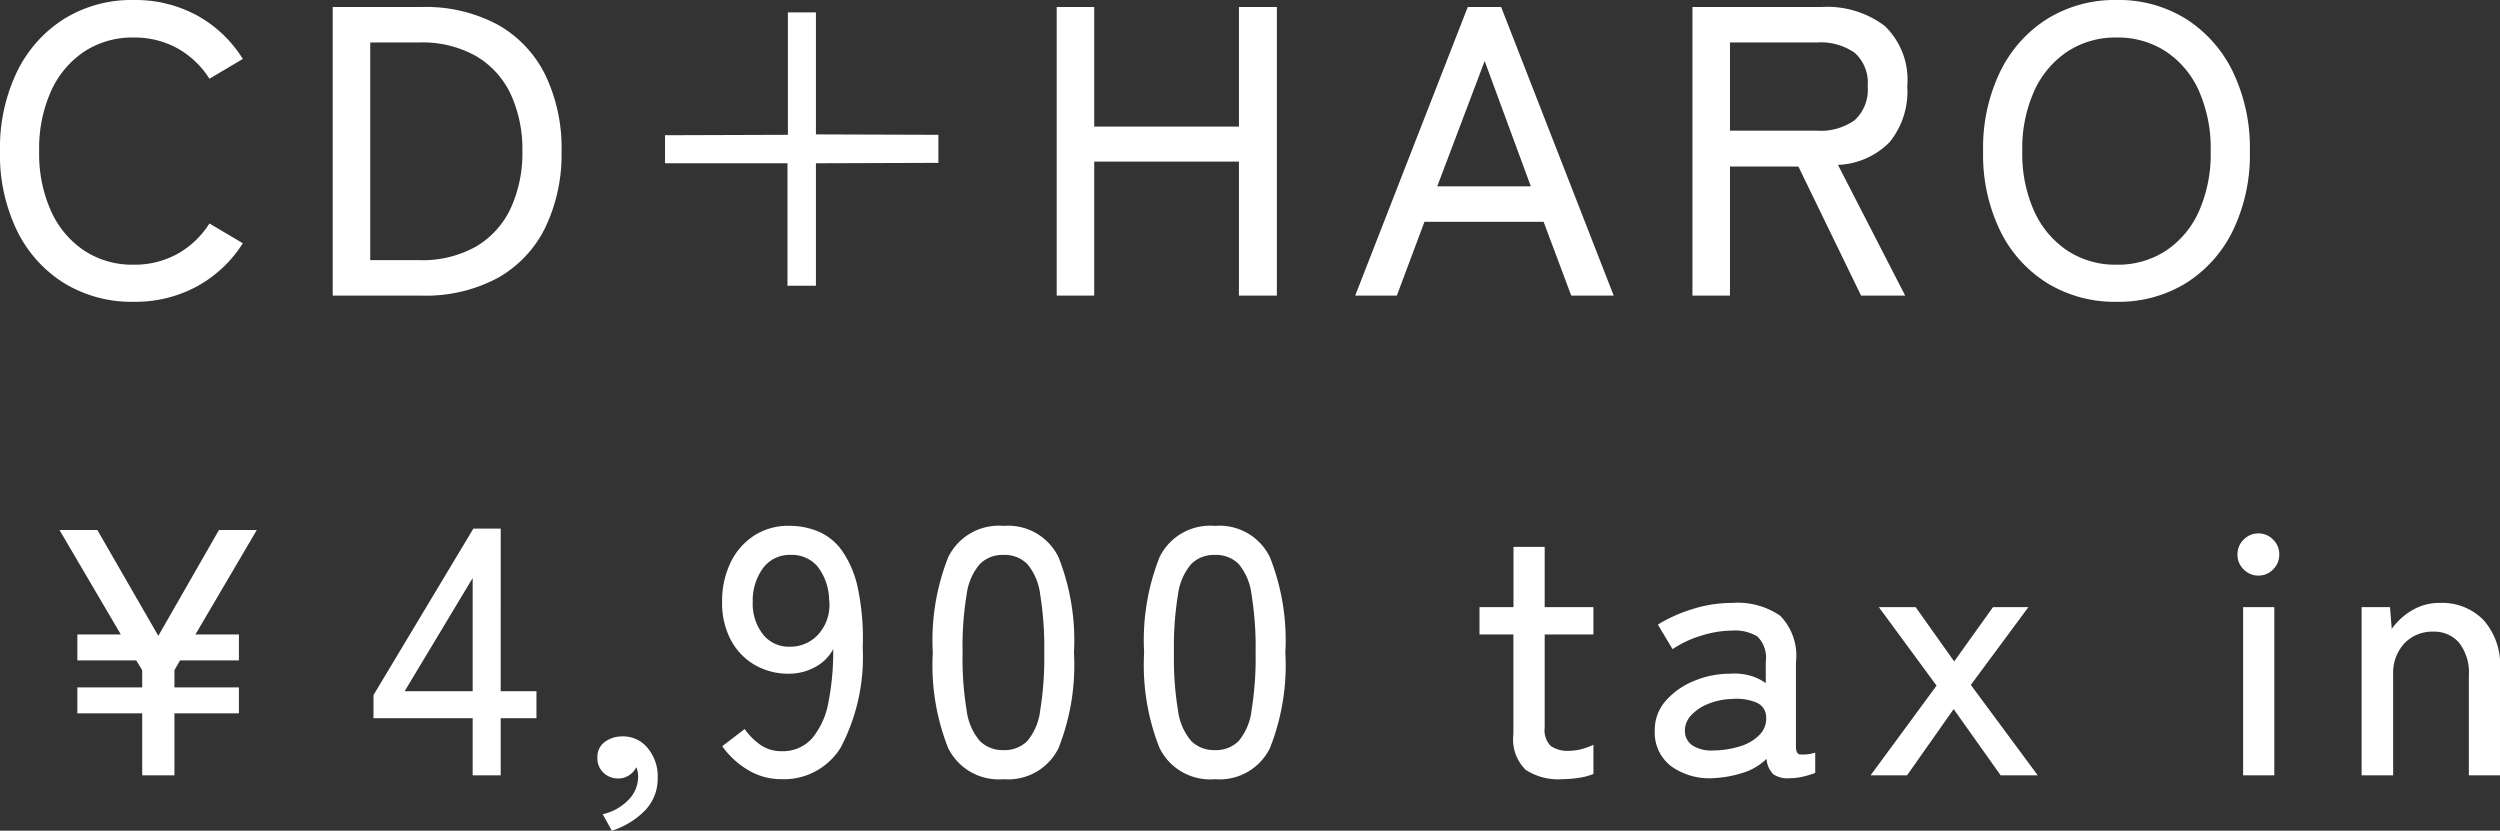 <svg xmlns="http://www.w3.org/2000/svg" width="121.274" height="40.296" viewBox="0 0 121.274 40.296">
  <rect x="0" y="0" width="121.274" height="40.296" fill="#333333" stroke="none"/>
  <g id="グループ_669" data-name="グループ 669" transform="translate(-290.43 -4019.321)">
    <path id="パス_23303" data-name="パス 23303" d="M7.3.3A6.272,6.272,0,0,1,3.94-.6,6.188,6.188,0,0,1,1.65-3.14,8.447,8.447,0,0,1,.82-7a8.51,8.51,0,0,1,.83-3.87,6.244,6.244,0,0,1,2.29-2.56,6.219,6.219,0,0,1,3.36-.91,6.271,6.271,0,0,1,3.08.75,6.06,6.06,0,0,1,2.22,2.11l-1.62.96A4.352,4.352,0,0,0,9.42-12a4.305,4.305,0,0,0-2.12-.52,4.238,4.238,0,0,0-2.39.68A4.551,4.551,0,0,0,3.3-9.93,6.816,6.816,0,0,0,2.72-7,6.765,6.765,0,0,0,3.3-4.09,4.551,4.551,0,0,0,4.91-2.18,4.238,4.238,0,0,0,7.3-1.5a4.305,4.305,0,0,0,2.12-.52A4.352,4.352,0,0,0,10.98-3.5l1.62.96A6.115,6.115,0,0,1,10.38-.45,6.271,6.271,0,0,1,7.3.3ZM16.96,0V-14h4.3a7.4,7.4,0,0,1,3.71.86,5.663,5.663,0,0,1,2.3,2.43A8.161,8.161,0,0,1,28.06-7a8.176,8.176,0,0,1-.79,3.7,5.651,5.651,0,0,1-2.3,2.44A7.4,7.4,0,0,1,21.26,0Zm1.82-1.72h2.36a5.321,5.321,0,0,0,2.79-.67A4.224,4.224,0,0,0,25.6-4.25,6.391,6.391,0,0,0,26.16-7a6.374,6.374,0,0,0-.56-2.76,4.235,4.235,0,0,0-1.67-1.85,5.321,5.321,0,0,0-2.79-.67H18.78ZM40.4-.48H39.02V-6.42H33.08V-7.78l5.96-.02v-5.94H40.4v5.92l5.94.02v1.36l-5.94.02ZM52.08,0V-14H53.9v5.8h7.02V-14h1.84V0H60.92V-6.5H53.9V0ZM66.56,0l5.46-14h1.62L79.1,0H77.04L75.7-3.58H69.92L68.58,0Zm3.98-5.3h4.54l-2.24-6.08ZM82.92,0V-14h6.26a4.624,4.624,0,0,1,3.07.92,3.615,3.615,0,0,1,1.09,2.92,3.894,3.894,0,0,1-.86,2.72,3.739,3.739,0,0,1-2.5,1.1L93.24,0H91.1L88.06-6.26H84.74V0Zm1.82-8h4.22a2.85,2.85,0,0,0,1.83-.51,2,2,0,0,0,.63-1.65,1.945,1.945,0,0,0-.63-1.62,2.891,2.891,0,0,0-1.83-.5H84.74ZM103.5.3a6.272,6.272,0,0,1-3.36-.9,6.188,6.188,0,0,1-2.29-2.54A8.447,8.447,0,0,1,97.02-7a8.51,8.51,0,0,1,.83-3.87,6.244,6.244,0,0,1,2.29-2.56,6.219,6.219,0,0,1,3.36-.91,6.169,6.169,0,0,1,3.35.91,6.269,6.269,0,0,1,2.28,2.56A8.51,8.51,0,0,1,109.96-7a8.447,8.447,0,0,1-.83,3.86A6.212,6.212,0,0,1,106.85-.6,6.22,6.22,0,0,1,103.5.3Zm0-1.8a4.238,4.238,0,0,0,2.39-.68,4.483,4.483,0,0,0,1.6-1.91A6.867,6.867,0,0,0,108.06-7a6.919,6.919,0,0,0-.57-2.93,4.483,4.483,0,0,0-1.6-1.91,4.238,4.238,0,0,0-2.39-.68,4.238,4.238,0,0,0-2.39.68A4.551,4.551,0,0,0,99.5-9.93,6.816,6.816,0,0,0,98.92-7a6.765,6.765,0,0,0,.58,2.91,4.551,4.551,0,0,0,1.61,1.91A4.238,4.238,0,0,0,103.5-1.5Z" transform="translate(289.61 4033.661)" fill="#fff"/>
    <path id="パス_23304" data-name="パス 23304" d="M7.718,0V-3.009H4.573V-4.267H7.718V-5.1l-.289-.476H4.573V-6.834H6.681L3.706-11.9H5.542L8.5-6.766,11.441-11.9h1.836L10.3-6.834H12.41v1.258H9.554L9.282-5.1v.833H12.41v1.258H9.282V0ZM23.749,0V-2.771H18.938V-3.893l4.845-8.075h1.326V-4.08h1.734v1.309H25.109V0Zm-3.3-4.08h3.3V-9.571ZM30.5,2.686l-.442-.8a2.49,2.49,0,0,0,1.258-.706,1.593,1.593,0,0,0,.459-1.1,1.231,1.231,0,0,0-.085-.476A.983.983,0,0,1,31.331,0a.926.926,0,0,1-.51.153A1.032,1.032,0,0,1,30.1-.119a.963.963,0,0,1-.3-.748.882.882,0,0,1,.34-.739,1.376,1.376,0,0,1,.816-.281,1.522,1.522,0,0,1,1.258.536,2.121,2.121,0,0,1,.51,1.47A2.213,2.213,0,0,1,32.113,1.7,3.9,3.9,0,0,1,30.5,2.686Zm8.228-2.5a3.105,3.105,0,0,1-1.632-.451,4.078,4.078,0,0,1-1.241-1.147l1.088-.833a3.132,3.132,0,0,0,.774.773,1.744,1.744,0,0,0,1.011.3,1.888,1.888,0,0,0,1.5-.638,3.8,3.8,0,0,0,.782-1.751,12.764,12.764,0,0,0,.229-2.559,2.145,2.145,0,0,1-.893.876,2.639,2.639,0,0,1-1.266.314,3.238,3.238,0,0,1-1.632-.417,3.041,3.041,0,0,1-1.165-1.2,3.8,3.8,0,0,1-.433-1.87,4.274,4.274,0,0,1,.408-1.9A3.208,3.208,0,0,1,37.4-11.628a3.045,3.045,0,0,1,1.7-.476,3.681,3.681,0,0,1,1.411.272,2.737,2.737,0,0,1,1.156.935,4.934,4.934,0,0,1,.765,1.81,11.862,11.862,0,0,1,.238,2.9A9.424,9.424,0,0,1,41.6-1.343,3.233,3.233,0,0,1,38.726.187Zm.391-6.426a1.816,1.816,0,0,0,1.445-.654,2.133,2.133,0,0,0,.476-1.64,2.713,2.713,0,0,0-.569-1.607,1.623,1.623,0,0,0-1.284-.552,1.6,1.6,0,0,0-1.368.663,2.662,2.662,0,0,0-.484,1.615,2.406,2.406,0,0,0,.493,1.572A1.588,1.588,0,0,0,39.117-6.239ZM49.5.187a2.731,2.731,0,0,1-2.686-1.513A10.9,10.9,0,0,1,46.07-5.95a10.966,10.966,0,0,1,.748-4.633A2.729,2.729,0,0,1,49.5-12.1a2.714,2.714,0,0,1,2.669,1.521,10.966,10.966,0,0,1,.748,4.633,10.9,10.9,0,0,1-.748,4.624A2.717,2.717,0,0,1,49.5.187Zm0-1.411a1.551,1.551,0,0,0,1.147-.433,2.8,2.8,0,0,0,.629-1.471,15.976,15.976,0,0,0,.2-2.822,16.1,16.1,0,0,0-.2-2.839,2.8,2.8,0,0,0-.629-1.47,1.551,1.551,0,0,0-1.147-.433,1.558,1.558,0,0,0-1.139.433,2.8,2.8,0,0,0-.646,1.47,15.444,15.444,0,0,0-.2,2.839,15.324,15.324,0,0,0,.2,2.822,2.8,2.8,0,0,0,.646,1.471A1.558,1.558,0,0,0,49.5-1.224ZM59.755.187a2.731,2.731,0,0,1-2.686-1.513,10.9,10.9,0,0,1-.748-4.624,10.966,10.966,0,0,1,.748-4.633A2.729,2.729,0,0,1,59.755-12.1a2.714,2.714,0,0,1,2.669,1.521,10.966,10.966,0,0,1,.748,4.633,10.9,10.9,0,0,1-.748,4.624A2.717,2.717,0,0,1,59.755.187Zm0-1.411A1.551,1.551,0,0,0,60.9-1.657a2.8,2.8,0,0,0,.629-1.471,15.976,15.976,0,0,0,.2-2.822,16.1,16.1,0,0,0-.2-2.839,2.8,2.8,0,0,0-.629-1.47,1.551,1.551,0,0,0-1.147-.433,1.558,1.558,0,0,0-1.139.433,2.8,2.8,0,0,0-.646,1.47,15.444,15.444,0,0,0-.2,2.839,15.324,15.324,0,0,0,.2,2.822,2.8,2.8,0,0,0,.646,1.471A1.558,1.558,0,0,0,59.755-1.224ZM76.585.187a2.871,2.871,0,0,1-1.751-.451,2.061,2.061,0,0,1-.6-1.725V-6.834H72.59V-8.16h1.649v-2.924h1.513V-8.16h2.363v1.326H75.752v4.522a1.081,1.081,0,0,0,.3.893,1.448,1.448,0,0,0,.893.229,2.346,2.346,0,0,0,.637-.093,3.116,3.116,0,0,0,.535-.2V-.068a2.915,2.915,0,0,1-.7.187A5.268,5.268,0,0,1,76.585.187ZM83.946.136A3.176,3.176,0,0,1,81.9-.433a2.043,2.043,0,0,1-.807-1.743,2.123,2.123,0,0,1,.535-1.445A3.649,3.649,0,0,1,83-4.581a4.512,4.512,0,0,1,1.743-.349,2.823,2.823,0,0,1,.969.093,2.4,2.4,0,0,1,.765.365v-1.02a1.48,1.48,0,0,0-.4-1.241,2.115,2.115,0,0,0-1.232-.289,5.062,5.062,0,0,0-1.521.255,5.031,5.031,0,0,0-1.368.646l-.714-1.19A7.127,7.127,0,0,1,82.9-8.058a6.377,6.377,0,0,1,1.947-.306,3.653,3.653,0,0,1,2.329.621,2.772,2.772,0,0,1,.765,2.253v4.1q0,.323.17.374a1.976,1.976,0,0,0,.765-.085v.986a4.936,4.936,0,0,1-.561.17,2.863,2.863,0,0,1-.7.085,1.2,1.2,0,0,1-.782-.2A1.191,1.191,0,0,1,86.513-.8a2.8,2.8,0,0,1-1.156.68A5.519,5.519,0,0,1,83.946.136Zm.017-1.343a4.432,4.432,0,0,0,1.3-.212,2.175,2.175,0,0,0,.926-.561,1.123,1.123,0,0,0,.306-.875.763.763,0,0,0-.484-.68,2.492,2.492,0,0,0-1.148-.17,3.306,3.306,0,0,0-1.156.229,2.292,2.292,0,0,0-.841.553,1.1,1.1,0,0,0-.314.765.85.85,0,0,0,.391.723A1.749,1.749,0,0,0,83.963-1.207ZM91.562,0l3.2-4.352-2.8-3.808h1.785l1.87,2.635L97.5-8.16h1.717L96.424-4.386,99.671,0h-1.8L95.591-3.213,93.33,0Zm18.071,0V-8.16h1.513V0Zm.748-9.69a.984.984,0,0,1-.722-.3.984.984,0,0,1-.3-.723.984.984,0,0,1,.3-.722.984.984,0,0,1,.722-.3.964.964,0,0,1,.706.3.984.984,0,0,1,.3.722.984.984,0,0,1-.3.723A.964.964,0,0,1,110.381-9.69Zm5,9.69V-8.16h1.377l.085,1.054a3.221,3.221,0,0,1,.961-.884,2.576,2.576,0,0,1,1.385-.374,2.809,2.809,0,0,1,2.1.825,3.275,3.275,0,0,1,.807,2.389V0h-1.513V-4.828a2.355,2.355,0,0,0-.476-1.607,1.582,1.582,0,0,0-1.241-.535,1.864,1.864,0,0,0-1.411.569,2.111,2.111,0,0,0-.544,1.522V0Z" transform="translate(289.61 4056.932)" fill="#fff"/>
  </g>
</svg>
